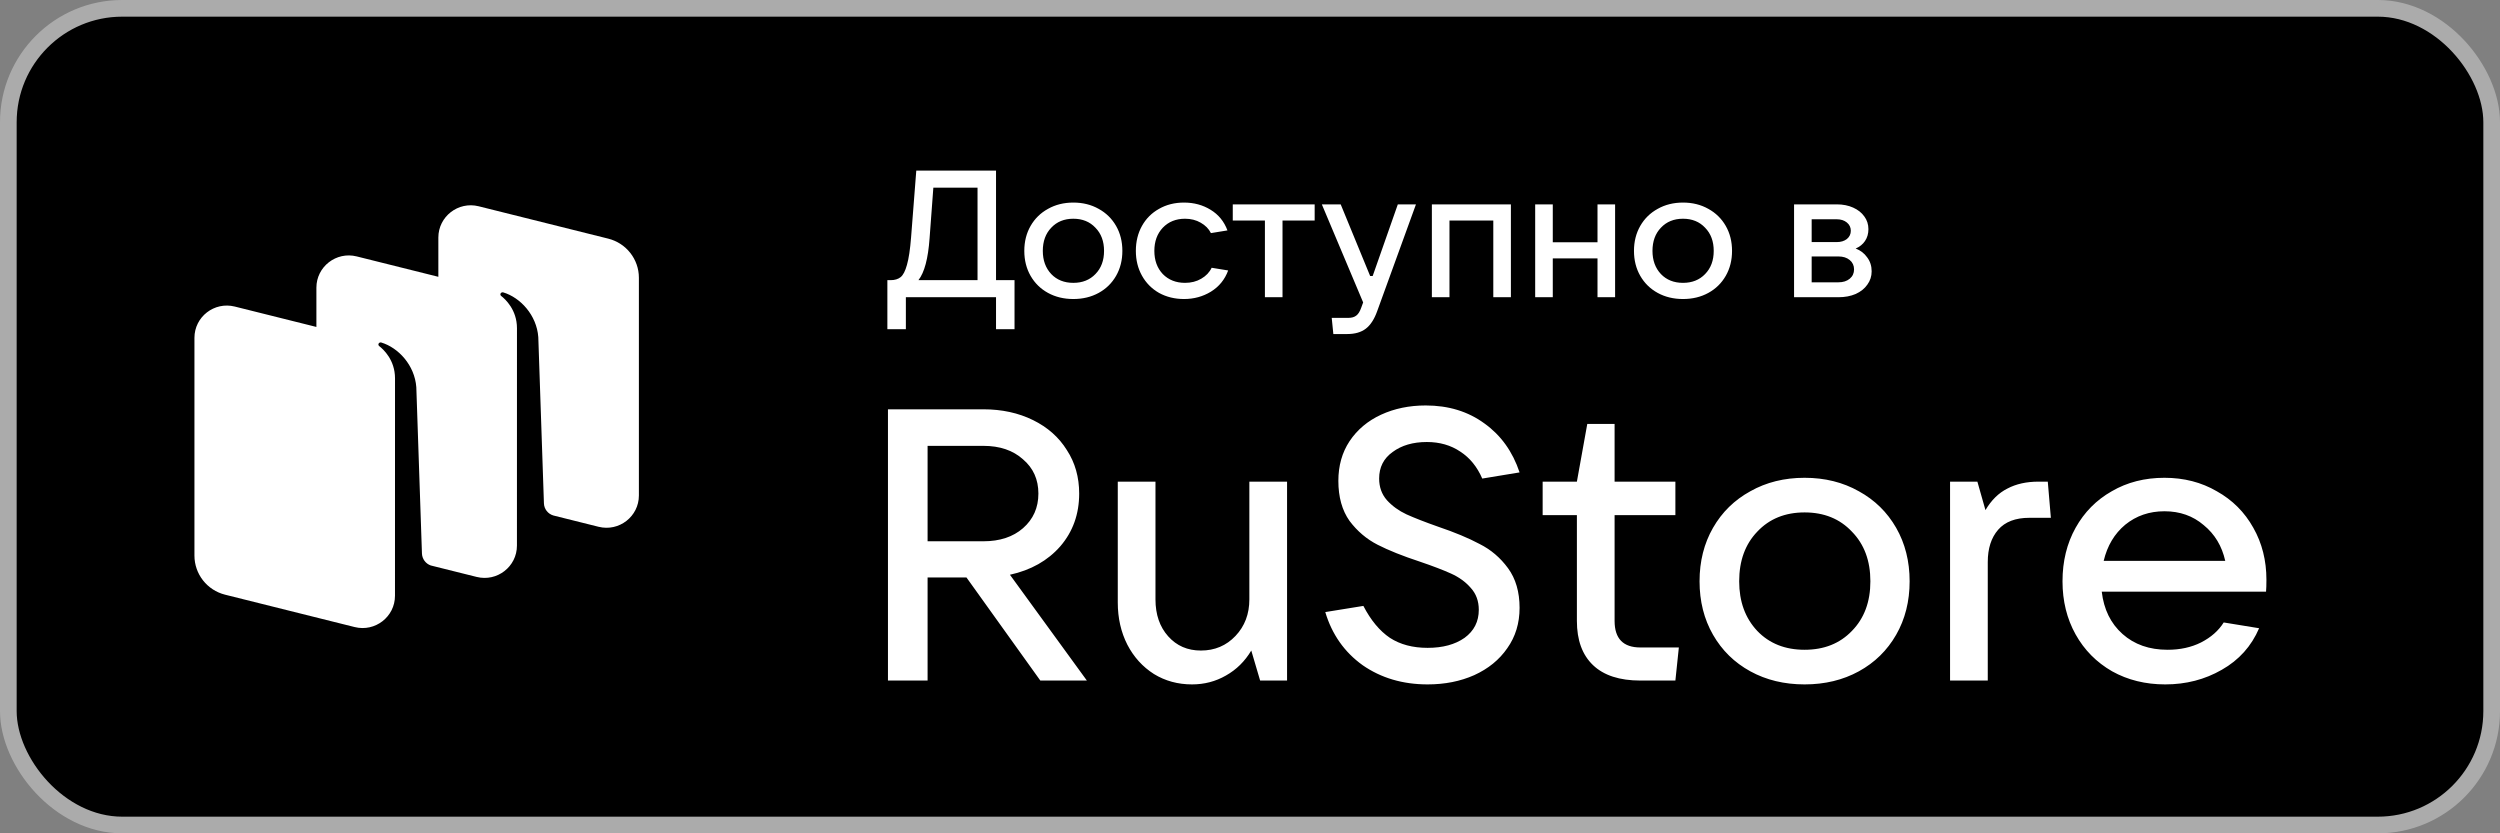 <svg width="900" height="300" viewBox="0 0 900 300" fill="none" xmlns="http://www.w3.org/2000/svg">
<rect x="0" y="0" width="900" height="300" fill="#808080" stroke="none"/>
<rect x="3" y="3" width="894" height="294" rx="41" fill="black"/>
<path d="M199.219 185.577L215.491 189.642C222.858 191.482 230 185.939 230 178.381L230 99.987C230 93.333 225.452 87.531 218.966 85.911L172.315 74.257C164.948 72.417 157.806 77.96 157.806 85.518V99.65L128.412 92.307C121.045 90.467 113.903 96.01 113.903 103.568V117.7L84.508 110.357C77.141 108.517 69.999 114.06 69.999 121.618L69.999 200.012C69.999 206.666 74.547 212.468 81.033 214.088L127.685 225.742C135.052 227.582 142.193 222.039 142.193 214.481L142.206 136.192C142.206 129.579 138.019 125.754 136.501 124.579C136.211 124.355 136.131 123.937 136.339 123.635C136.543 123.338 136.912 123.198 137.257 123.302C143.403 125.158 149.285 131.46 149.872 139.384L151.902 199.253C151.969 201.219 153.24 202.924 155.07 203.566L171.589 207.692C178.955 209.533 186.097 203.989 186.097 196.431L186.109 118.16C186.109 111.546 181.932 107.712 180.414 106.537C180.124 106.313 180.044 105.895 180.252 105.593C180.456 105.296 180.825 105.156 181.17 105.26C187.316 107.116 193.198 113.418 193.785 121.342L195.815 181.207C195.884 183.253 197.265 185.013 199.219 185.577Z" fill="white"/>
<path d="M391.275 245H374.515L347.921 207.879H333.932V245H319.665V147.351H354.016C360.664 147.351 366.62 148.644 371.883 151.229C377.147 153.815 381.21 157.416 384.072 162.033C387.027 166.558 388.504 171.775 388.504 177.684C388.504 185.072 386.242 191.397 381.717 196.66C377.193 201.831 371.145 205.248 363.573 206.91L391.275 245ZM333.932 160.509V194.86H354.016C359.925 194.86 364.681 193.29 368.282 190.15C371.976 186.918 373.822 182.763 373.822 177.684C373.822 172.606 371.976 168.497 368.282 165.357C364.681 162.125 359.925 160.509 354.016 160.509H333.932ZM429.13 246.385C424.051 246.385 419.48 245.139 415.417 242.645C411.354 240.06 408.169 236.551 405.86 232.119C403.552 227.594 402.398 222.515 402.398 216.883V173.391H415.971V215.775C415.971 221.223 417.495 225.655 420.542 229.071C423.589 232.488 427.514 234.196 432.316 234.196C437.302 234.196 441.457 232.442 444.781 228.933C448.106 225.424 449.768 221.038 449.768 215.775V173.391H463.342V245H453.646L450.46 234.196C448.152 238.075 445.105 241.076 441.319 243.199C437.625 245.323 433.562 246.385 429.13 246.385ZM513.944 246.385C504.987 246.385 497.184 244.077 490.536 239.46C483.98 234.75 479.501 228.379 477.101 220.345L490.813 218.129C493.491 223.3 496.677 227.132 500.37 229.625C504.064 232.026 508.588 233.227 513.944 233.227C519.392 233.227 523.824 232.026 527.241 229.625C530.658 227.132 532.366 223.762 532.366 219.514C532.366 216.375 531.396 213.743 529.457 211.619C527.61 209.495 525.256 207.787 522.393 206.494C519.531 205.202 515.791 203.77 511.174 202.201C504.987 200.169 499.909 198.138 495.938 196.106C491.967 194.075 488.597 191.212 485.827 187.519C483.149 183.733 481.81 178.931 481.81 173.114C481.81 167.666 483.149 162.91 485.827 158.847C488.597 154.692 492.383 151.506 497.184 149.29C501.986 147.074 507.342 145.966 513.252 145.966C521.47 145.966 528.534 148.136 534.444 152.476C540.353 156.723 544.555 162.587 547.048 170.066L533.612 172.283C531.766 168.035 529.134 164.803 525.717 162.587C522.301 160.278 518.284 159.124 513.667 159.124C508.681 159.124 504.572 160.325 501.34 162.725C498.108 165.034 496.492 168.22 496.492 172.283C496.492 175.33 497.415 177.915 499.262 180.039C501.201 182.163 503.556 183.871 506.326 185.164C509.189 186.457 512.975 187.934 517.684 189.596C523.686 191.628 528.672 193.705 532.643 195.829C536.706 197.861 540.122 200.769 542.893 204.555C545.663 208.341 547.048 213.097 547.048 218.822C547.048 224.362 545.57 229.21 542.616 233.365C539.753 237.52 535.782 240.752 530.704 243.061C525.717 245.277 520.131 246.385 513.944 246.385ZM604.385 233.088L603.139 245H590.534C583.055 245 577.376 243.153 573.498 239.46C569.619 235.766 567.68 230.457 567.68 223.531V185.441H555.353V173.391H567.68L571.42 152.614H581.254V173.391H603.139V185.441H581.254V223.531C581.254 229.902 584.348 233.088 590.534 233.088H604.385ZM649.652 246.385C642.357 246.385 635.847 244.815 630.122 241.676C624.397 238.536 619.919 234.15 616.687 228.517C613.455 222.885 611.839 216.467 611.839 209.265C611.839 202.062 613.455 195.644 616.687 190.012C619.919 184.379 624.397 179.993 630.122 176.853C635.847 173.621 642.357 172.006 649.652 172.006C656.947 172.006 663.457 173.621 669.182 176.853C674.907 179.993 679.385 184.379 682.617 190.012C685.849 195.644 687.465 202.062 687.465 209.265C687.465 216.467 685.849 222.885 682.617 228.517C679.385 234.15 674.907 238.536 669.182 241.676C663.457 244.815 656.947 246.385 649.652 246.385ZM649.652 233.919C656.67 233.919 662.349 231.657 666.689 227.132C671.121 222.608 673.337 216.652 673.337 209.265C673.337 201.877 671.121 195.921 666.689 191.397C662.349 186.78 656.67 184.471 649.652 184.471C642.634 184.471 636.955 186.78 632.615 191.397C628.275 195.921 626.105 201.877 626.105 209.265C626.105 216.559 628.275 222.515 632.615 227.132C636.955 231.657 642.634 233.919 649.652 233.919ZM702.021 245V173.391H711.856L714.764 183.64C716.888 180.039 719.52 177.454 722.659 175.884C725.799 174.222 729.539 173.391 733.879 173.391H737.203L738.311 186.411H730.554C725.568 186.411 721.828 187.842 719.335 190.704C716.842 193.567 715.595 197.445 715.595 202.339V245H702.021ZM815.913 208.711C815.913 210.557 815.867 211.989 815.775 213.004H756.631C757.37 219.376 759.863 224.454 764.11 228.24C768.358 232.026 773.76 233.919 780.316 233.919C784.841 233.919 788.858 233.042 792.366 231.288C795.968 229.441 798.692 227.04 800.538 224.085L813.281 226.163C810.511 232.626 806.033 237.613 799.846 241.122C793.752 244.631 786.965 246.385 779.485 246.385C772.375 246.385 766.003 244.815 760.371 241.676C754.738 238.444 750.352 234.012 747.212 228.379C744.073 222.746 742.503 216.375 742.503 209.265C742.503 202.062 744.073 195.644 747.212 190.012C750.352 184.379 754.692 179.993 760.232 176.853C765.773 173.621 772.098 172.006 779.208 172.006C786.226 172.006 792.505 173.621 798.045 176.853C803.678 179.993 808.064 184.379 811.204 190.012C814.343 195.552 815.913 201.785 815.913 208.711ZM779.208 184.056C773.76 184.056 769.051 185.672 765.08 188.904C761.202 192.136 758.616 196.476 757.324 201.924H801.092C799.892 196.568 797.307 192.274 793.336 189.042C789.458 185.718 784.748 184.056 779.208 184.056Z" fill="white"/>
<path d="M319.453 118.509V100.858H320.616C322.125 100.858 323.332 100.491 324.237 99.758C325.142 99.026 325.897 97.56 326.5 95.362C327.147 93.12 327.643 89.823 327.987 85.469L329.862 61.416H358.57V100.858H365.23V118.509H358.57V107H326.112V118.509H319.453ZM351.911 100.858V67.559H336.005L334.647 85.792C334.13 93.077 332.794 98.099 330.638 100.858H351.911ZM386.401 107.647C382.995 107.647 379.956 106.914 377.284 105.448C374.611 103.983 372.521 101.935 371.012 99.306C369.503 96.676 368.749 93.68 368.749 90.318C368.749 86.956 369.503 83.96 371.012 81.331C372.521 78.701 374.611 76.654 377.284 75.188C379.956 73.68 382.995 72.925 386.401 72.925C389.806 72.925 392.845 73.68 395.517 75.188C398.19 76.654 400.28 78.701 401.789 81.331C403.298 83.96 404.052 86.956 404.052 90.318C404.052 93.68 403.298 96.676 401.789 99.306C400.28 101.935 398.19 103.983 395.517 105.448C392.845 106.914 389.806 107.647 386.401 107.647ZM386.401 101.827C389.677 101.827 392.327 100.771 394.353 98.659C396.422 96.547 397.457 93.767 397.457 90.318C397.457 86.87 396.422 84.09 394.353 81.978C392.327 79.822 389.677 78.745 386.401 78.745C383.125 78.745 380.474 79.822 378.448 81.978C376.422 84.09 375.409 86.87 375.409 90.318C375.409 93.724 376.422 96.504 378.448 98.659C380.474 100.771 383.125 101.827 386.401 101.827ZM426.236 107.647C422.917 107.647 419.921 106.914 417.248 105.448C414.619 103.94 412.571 101.87 411.106 99.241C409.64 96.612 408.907 93.637 408.907 90.318C408.907 86.956 409.64 83.96 411.106 81.331C412.571 78.701 414.619 76.654 417.248 75.188C419.878 73.68 422.873 72.925 426.236 72.925C429.813 72.925 433.003 73.787 435.805 75.512C438.65 77.236 440.676 79.715 441.883 82.947L435.934 83.917C435.158 82.365 433.93 81.115 432.249 80.167C430.611 79.219 428.736 78.745 426.624 78.745C423.348 78.745 420.675 79.822 418.606 81.978C416.58 84.133 415.567 86.913 415.567 90.318C415.567 93.724 416.58 96.504 418.606 98.659C420.675 100.771 423.348 101.827 426.624 101.827C428.822 101.827 430.762 101.332 432.443 100.34C434.167 99.349 435.417 98.034 436.193 96.396L442.141 97.366C440.935 100.642 438.865 103.185 435.934 104.996C433.046 106.763 429.813 107.647 426.236 107.647ZM461.705 107H455.368V79.391H443.795V73.572H473.279V79.391H461.705V107ZM503.214 73.572H509.744L495.778 112.043C494.743 114.931 493.386 117.022 491.705 118.315C490.023 119.608 487.782 120.255 484.98 120.255H480.002L479.42 114.436H485.368C486.618 114.436 487.588 114.155 488.278 113.595C488.967 113.078 489.549 112.151 490.023 110.815L490.735 108.875L475.863 73.572H482.652L493.256 99.37H494.162L503.214 73.572ZM521.81 107H515.474V73.572H543.923V107H537.587V79.391H521.81V107ZM575.101 87.215V73.572H581.437V107H575.101V93.034H559.001V107H552.665V73.572H559.001V87.215H575.101ZM605.883 107.647C602.478 107.647 599.439 106.914 596.766 105.448C594.094 103.983 592.003 101.935 590.494 99.306C588.986 96.676 588.231 93.68 588.231 90.318C588.231 86.956 588.986 83.96 590.494 81.331C592.003 78.701 594.094 76.654 596.766 75.188C599.439 73.68 602.478 72.925 605.883 72.925C609.288 72.925 612.327 73.68 615 75.188C617.672 76.654 619.763 78.701 621.271 81.331C622.78 83.96 623.534 86.956 623.534 90.318C623.534 93.68 622.78 96.676 621.271 99.306C619.763 101.935 617.672 103.983 615 105.448C612.327 106.914 609.288 107.647 605.883 107.647ZM605.883 101.827C609.159 101.827 611.81 100.771 613.836 98.659C615.905 96.547 616.939 93.767 616.939 90.318C616.939 86.87 615.905 84.09 613.836 81.978C611.81 79.822 609.159 78.745 605.883 78.745C602.607 78.745 599.956 79.822 597.93 81.978C595.904 84.09 594.891 86.87 594.891 90.318C594.891 93.724 595.904 96.504 597.93 98.659C599.956 100.771 602.607 101.827 605.883 101.827ZM668.04 89.478C669.764 90.124 671.144 91.18 672.178 92.646C673.256 94.069 673.795 95.75 673.795 97.689C673.795 99.457 673.277 101.051 672.243 102.474C671.251 103.896 669.851 105.017 668.04 105.836C666.23 106.612 664.161 107 661.833 107H645.863V73.572H661.251C663.449 73.572 665.411 73.96 667.135 74.736C668.859 75.512 670.195 76.568 671.144 77.904C672.135 79.24 672.631 80.771 672.631 82.495C672.631 84.133 672.221 85.555 671.402 86.762C670.626 87.926 669.506 88.831 668.04 89.478ZM652.199 78.939V87.15H661.251C662.717 87.15 663.924 86.784 664.872 86.051C665.82 85.275 666.294 84.284 666.294 83.077C666.294 81.87 665.82 80.878 664.872 80.102C663.924 79.326 662.717 78.939 661.251 78.939H652.199ZM661.833 101.633C663.514 101.633 664.872 101.202 665.906 100.34C666.941 99.478 667.458 98.357 667.458 96.978C667.458 95.599 666.941 94.478 665.906 93.616C664.872 92.754 663.514 92.323 661.833 92.323H652.199V101.633H661.833Z" fill="white"/>
<rect x="3" y="3" width="894" height="294" rx="41" stroke="#ABABAB" stroke-width="6"/>
</svg>
